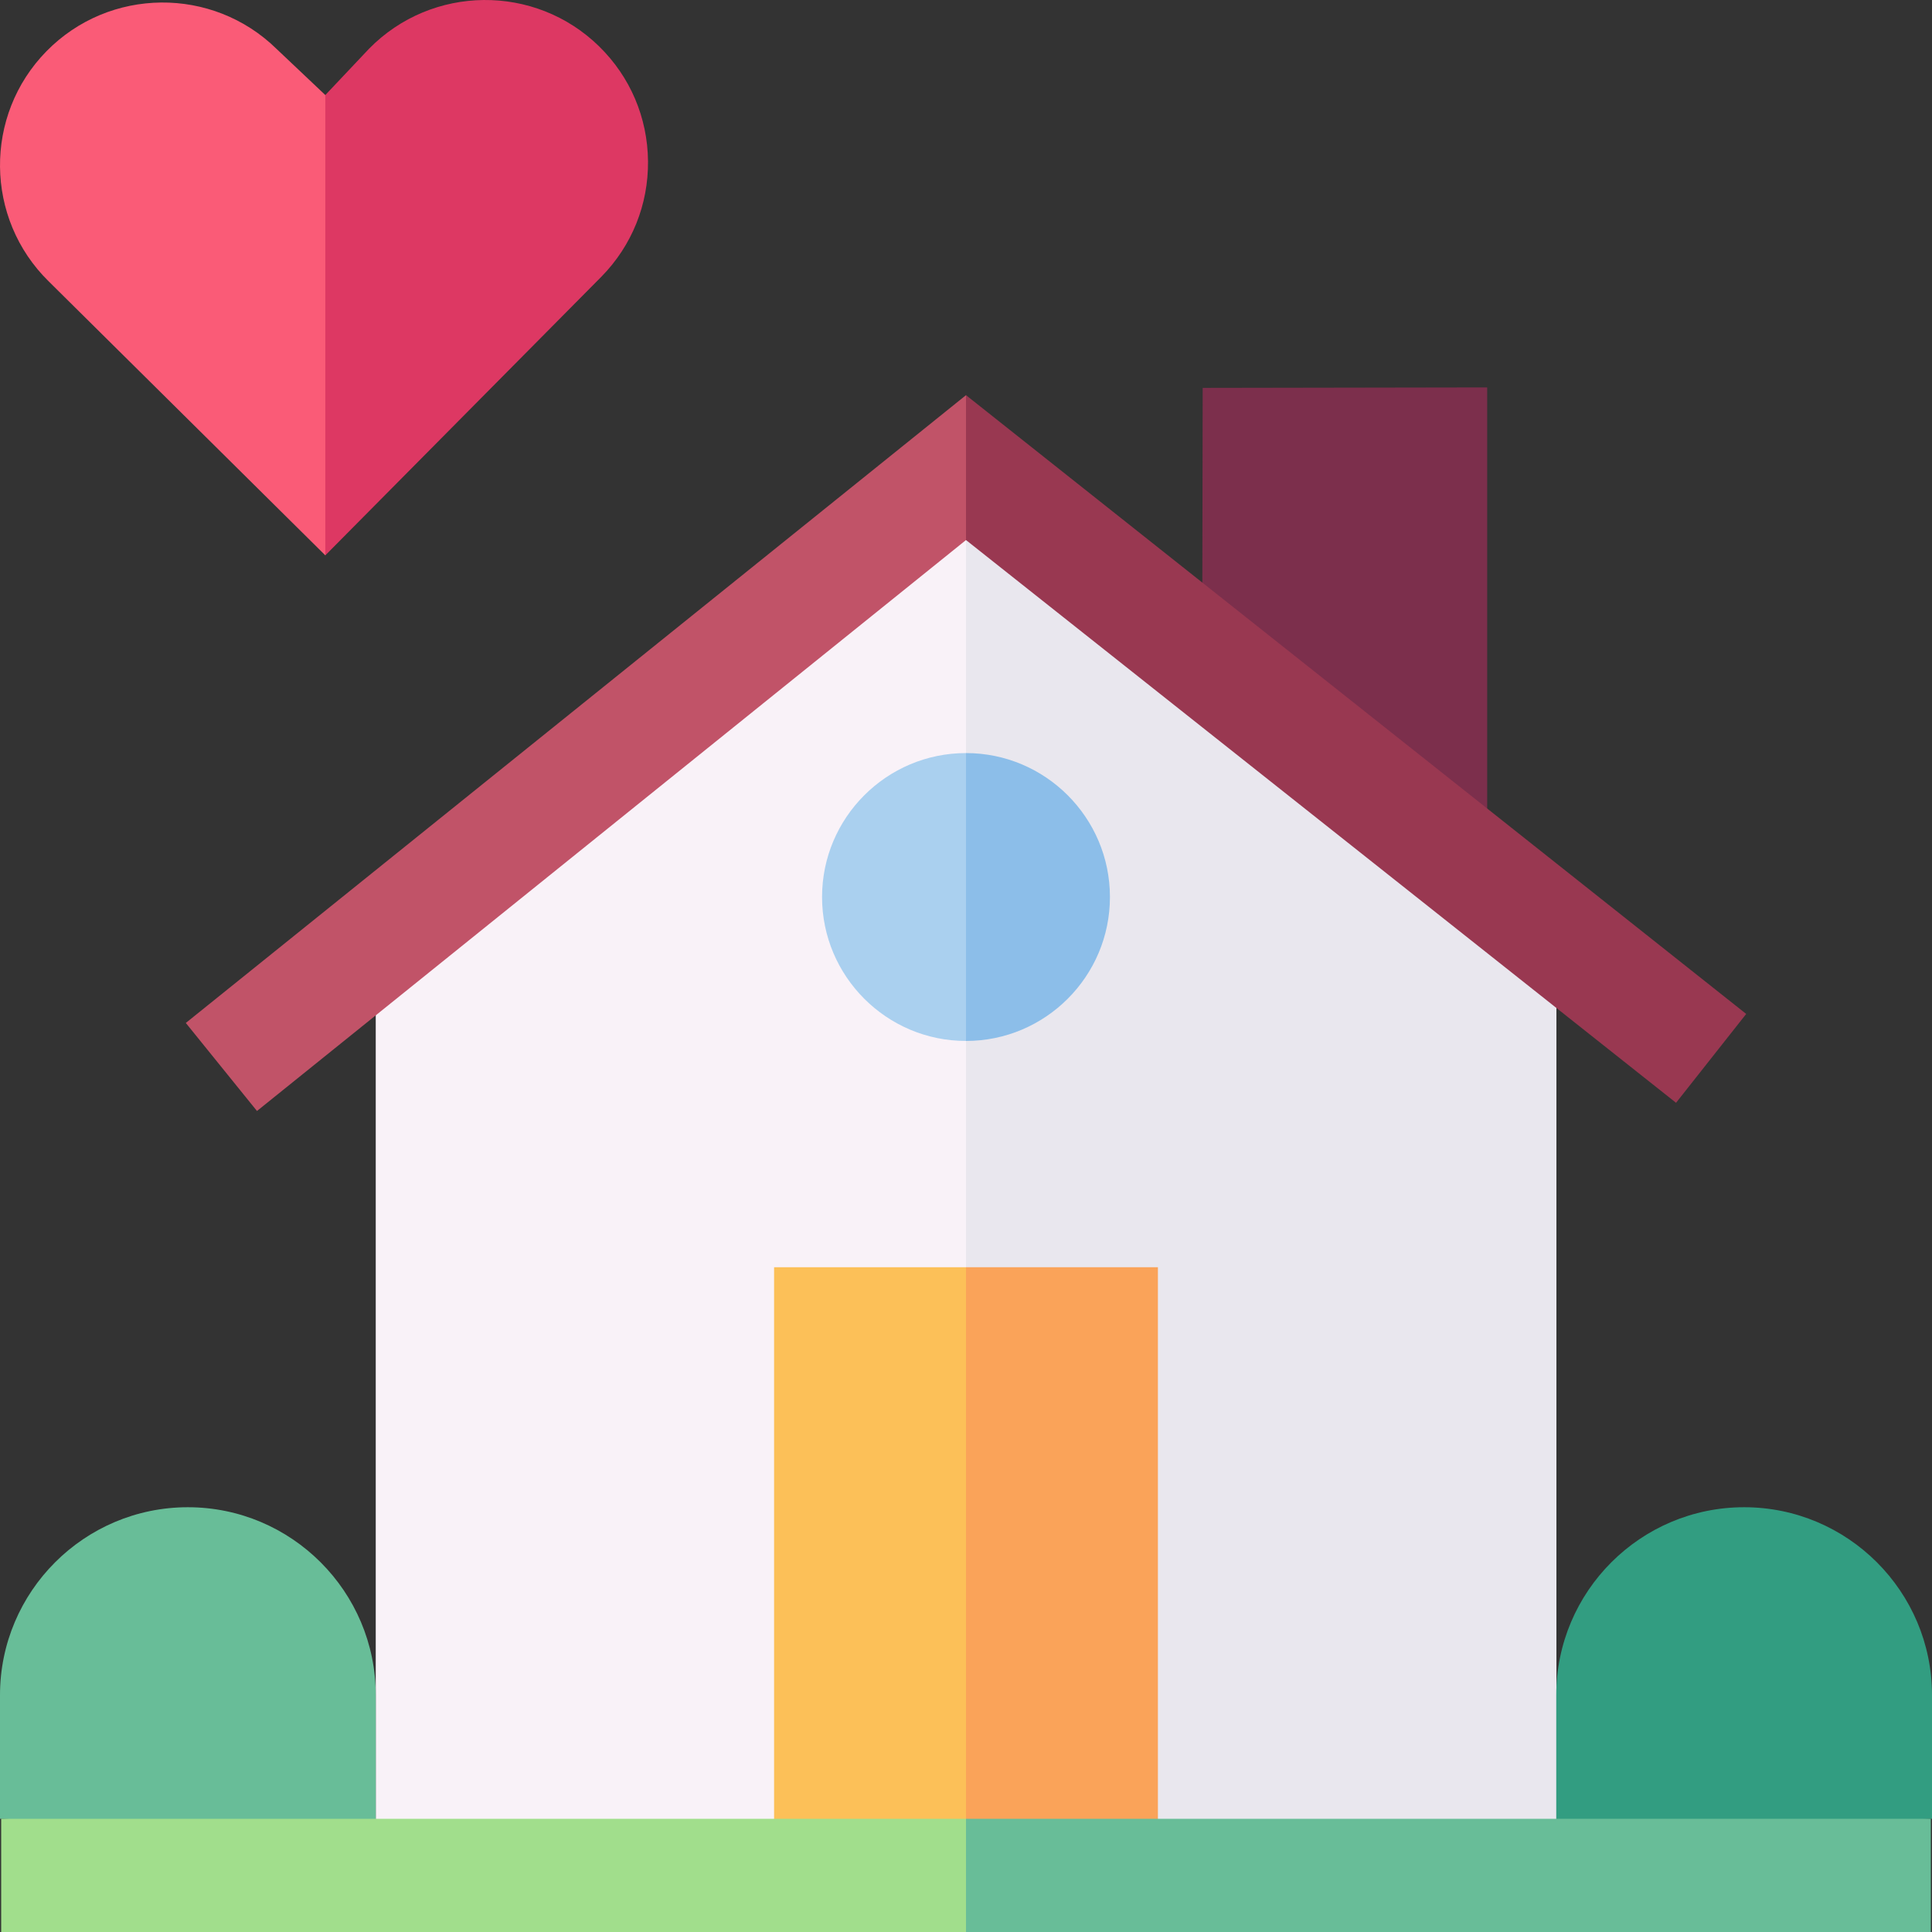 <svg id="Capa_1" enable-background="new 0 0 512 512" height="512" viewBox="0 0 512 512" width="512" xmlns="http://www.w3.org/2000/svg"><rect x="0" y="0" width="512" height="512" fill="#333333" stroke="none"/><g><g><path d="m99.576 236.208v263.122h156.424l19.073-188.674-19.073-188.658z" fill="#f9f2f8"/><path d="m412.469 236.208-156.447-114.227-.022.017v377.332h156.469z" fill="#e9e7ee"/></g><g><g><g><g><path d="m99.576 486.079-99.576-4.079v-32.781c0-27.453 22.335-49.787 49.788-49.787s49.788 22.334 49.788 49.787z" fill="#68bd98"/></g></g></g><g><g><g><path d="m412.424 449.219c0-27.453 22.335-49.787 49.788-49.787s49.788 22.334 49.788 49.787v32.781l-99.576 4.079z" fill="#329d81"/></g></g></g><g><g><g><path d="m394.117 219.01h-30l-45.512-51.607.118-64.61 75.394-.126z" fill="#7c2f4c"/></g></g></g></g><g><path d="m73.308 12.98c-16.981-16.65-44.343-16.382-60.994.6-16.65 16.981-16.381 44.343.6 60.994l73.299 72.601 16.501-64.612-16.502-57.374z" fill="#fa5b77"/><path d="m158.797 12.314c-16.981-16.651-44.343-16.381-60.994.6l-11.59 12.275v121.985l73.184-73.866c8.066-8.226 12.446-19.101 12.333-30.621-.114-11.52-4.707-22.307-12.933-30.373z" fill="#dd3863"/></g><g><path d="m205.143 499.33h50.857l25.429-81.75-25.429-81.751h-50.857z" fill="#fcc058"/><path d="m256 335.829h50.857v163.501h-50.857z" fill="#faa359"/><path d="m217.854 237.718c0 21.034 17.112 38.146 38.146 38.146l11.699-38.146-11.699-38.146c-21.034 0-38.146 17.112-38.146 38.146z" fill="#aad0ef"/><path d="m49.241 271.094 18.86 23.33 187.899-151.306 10.243-13.675-10.243-24.722z" fill="#c15368"/><path d="m462.759 268.704-206.759-163.983v38.397l188.169 149.133z" fill="#993851"/></g><g><path d="m.311 482v30h255.689l19.073-12.67-19.073-17.33z" fill="#a1de8c"/></g><path d="m294.146 237.718c0-21.034-17.112-38.146-38.146-38.146v76.291c21.034 0 38.146-17.112 38.146-38.145z" fill="#8cbee9"/><path d="m256 482h255.689v30h-255.689z" fill="#68bd98"/></g></svg>